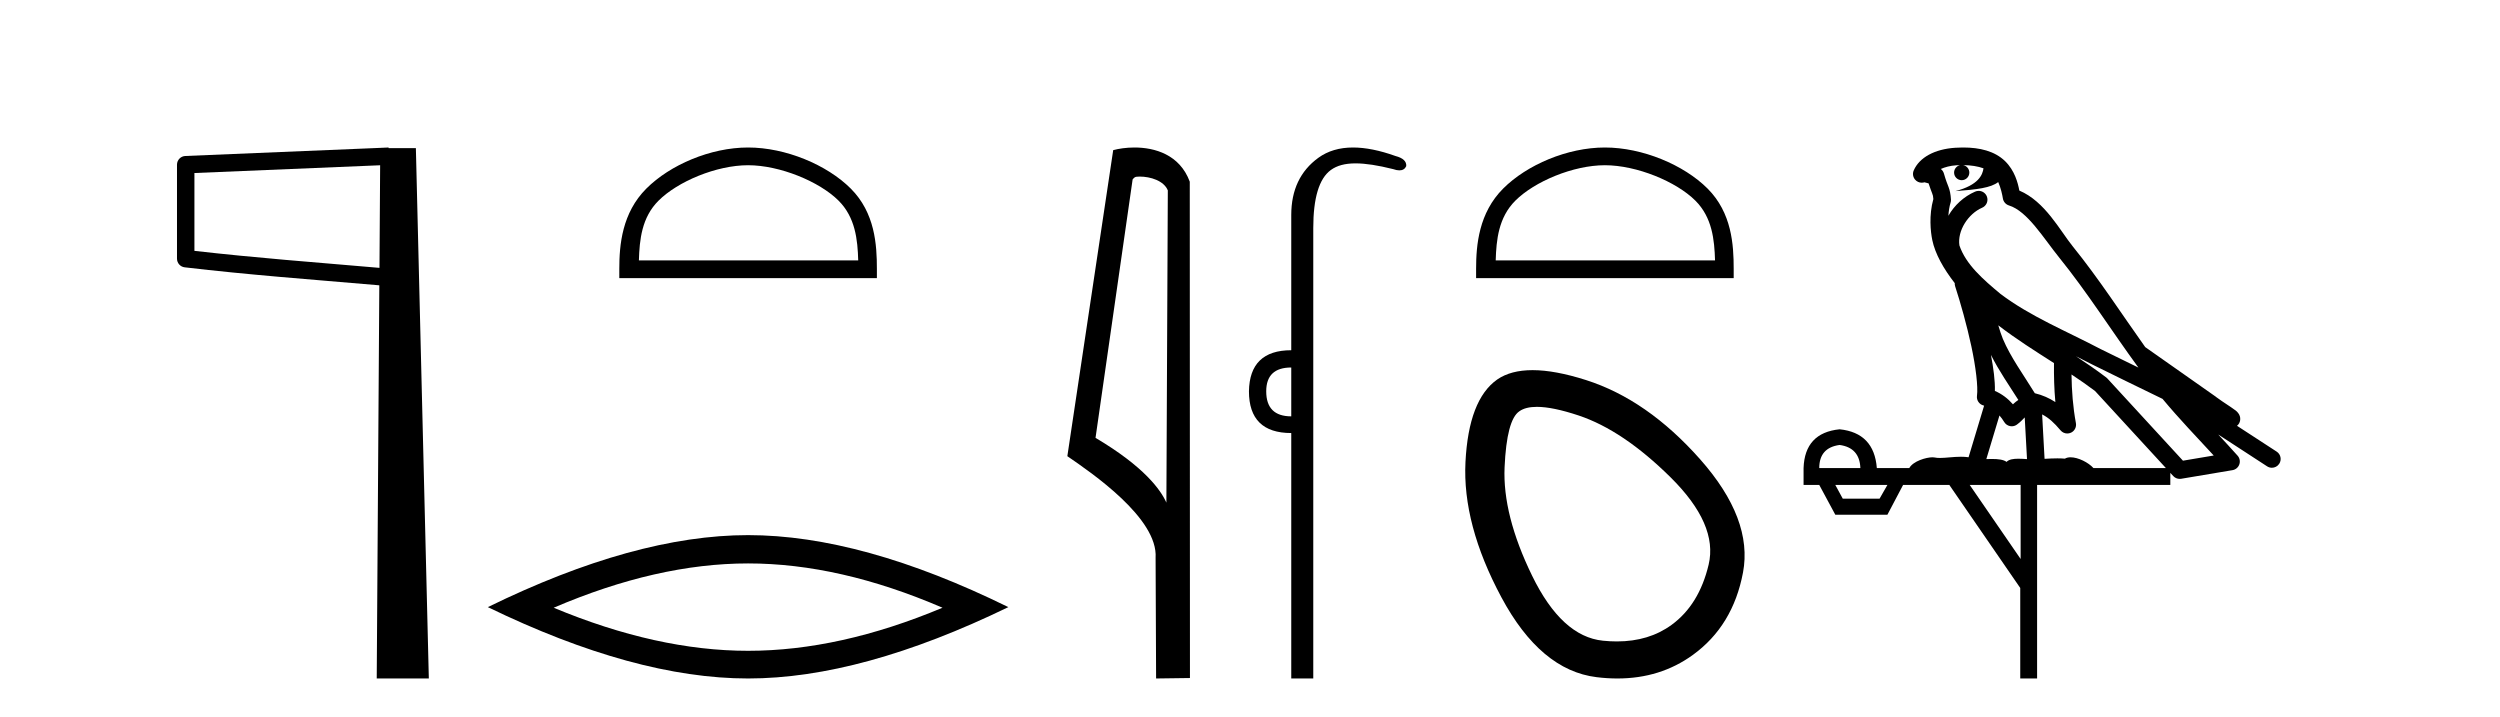 <?xml version='1.0' encoding='UTF-8' standalone='yes'?><svg xmlns='http://www.w3.org/2000/svg' xmlns:xlink='http://www.w3.org/1999/xlink' width='143.0' height='41.0' ><path d='M 21.744 9.453 L 21.706 15.321 L 21.7 15.321 C 17.901 14.995 14.617 14.748 11.121 14.349 L 11.121 9.897 L 21.744 9.453 ZM 22.226 8.437 L 21.728 8.459 L 10.604 8.922 C 10.337 8.932 10.125 9.15 10.124 9.418 L 10.124 14.795 C 10.124 15.048 10.313 15.262 10.565 15.291 C 14.256 15.725 17.663 15.973 21.615 16.313 L 21.697 16.321 L 21.549 38.809 L 24.529 38.809 L 23.788 8.475 L 22.229 8.475 L 22.226 8.437 Z' style='fill:#000000;stroke:none' /><path d='M 42.791 9.451 C 44.603 9.451 46.871 10.382 47.969 11.48 C 48.929 12.44 49.055 13.713 49.09 14.896 L 36.545 14.896 C 36.58 13.713 36.705 12.44 37.666 11.48 C 38.763 10.382 40.978 9.451 42.791 9.451 ZM 42.791 8.437 C 40.641 8.437 38.327 9.43 36.972 10.786 C 35.581 12.176 35.424 14.007 35.424 15.377 L 35.424 15.911 L 50.158 15.911 L 50.158 15.377 C 50.158 14.007 50.054 12.176 48.663 10.786 C 47.307 9.43 44.941 8.437 42.791 8.437 Z' style='fill:#000000;stroke:none' /><path d='M 42.791 32.228 Q 48.034 32.228 53.912 34.762 Q 48.034 37.226 42.791 37.226 Q 37.582 37.226 31.67 34.762 Q 37.582 32.228 42.791 32.228 ZM 42.791 30.609 Q 36.315 30.609 27.904 34.727 Q 36.315 38.809 42.791 38.809 Q 49.266 38.809 57.677 34.727 Q 49.301 30.609 42.791 30.609 Z' style='fill:#000000;stroke:none' /><path d='M 65.187 10.1 C 65.812 10.1 66.576 10.34 66.799 10.89 L 66.717 28.751 L 66.717 28.751 C 66.4 28.034 65.459 26.699 62.664 25.046 L 64.786 10.263 C 64.886 10.157 64.883 10.1 65.187 10.1 ZM 66.717 28.751 L 66.717 28.751 C 66.717 28.751 66.717 28.751 66.717 28.751 L 66.717 28.751 L 66.717 28.751 ZM 64.89 8.437 C 64.412 8.437 63.98 8.505 63.675 8.588 L 61.052 26.094 C 62.439 27.044 66.253 29.648 66.1 31.91 L 66.129 38.809 L 68.065 38.783 L 68.055 10.393 C 67.479 8.837 66.048 8.437 64.89 8.437 Z' style='fill:#000000;stroke:none' /><path d='M 73.86 21.021 L 73.86 23.815 C 72.906 23.815 72.428 23.338 72.428 22.384 C 72.428 21.475 72.906 21.021 73.86 21.021 ZM 77.395 8.437 C 76.613 8.437 75.952 8.633 75.41 9.026 C 74.377 9.776 73.86 10.866 73.86 12.297 L 73.86 20.033 C 72.269 20.033 71.463 20.817 71.44 22.384 C 71.44 23.974 72.247 24.77 73.86 24.77 L 73.86 38.809 L 75.119 38.809 L 75.119 13.047 C 75.119 11.32 75.454 10.213 76.124 9.724 C 76.472 9.471 76.927 9.345 77.539 9.345 C 78.108 9.345 78.811 9.454 79.687 9.673 C 79.823 9.721 79.943 9.745 80.045 9.745 C 80.233 9.745 80.363 9.665 80.437 9.503 C 80.459 9.23 80.255 9.037 79.823 8.924 C 78.914 8.599 78.105 8.437 77.395 8.437 Z' style='fill:#000000;stroke:none' /><path d='M 91.8 9.451 C 93.613 9.451 95.881 10.382 96.979 11.48 C 97.939 12.44 98.065 13.713 98.1 14.896 L 85.554 14.896 C 85.59 13.713 85.715 12.44 86.675 11.48 C 87.773 10.382 89.988 9.451 91.8 9.451 ZM 91.8 8.437 C 89.65 8.437 87.337 9.43 85.981 10.786 C 84.591 12.176 84.433 14.007 84.433 15.377 L 84.433 15.911 L 99.167 15.911 L 99.167 15.377 C 99.167 14.007 99.063 12.176 97.673 10.786 C 96.317 9.43 93.95 8.437 91.8 8.437 Z' style='fill:#000000;stroke:none' /><path d='M 87.909 23.272 Q 88.814 23.272 90.296 23.765 Q 92.836 24.612 95.558 27.304 Q 98.279 29.995 97.735 32.293 Q 97.191 34.591 95.618 35.74 Q 94.319 36.69 92.484 36.69 Q 92.097 36.69 91.687 36.648 Q 89.328 36.406 87.635 32.928 Q 85.941 29.451 86.062 26.729 Q 86.183 24.007 86.909 23.524 Q 87.262 23.272 87.909 23.272 ZM 87.661 21.172 Q 86.414 21.172 85.639 21.709 Q 84.006 22.858 83.825 26.427 Q 83.643 29.995 85.881 34.168 Q 88.119 38.341 91.324 38.734 Q 91.937 38.809 92.516 38.809 Q 94.969 38.809 96.828 37.464 Q 99.126 35.801 99.7 32.747 Q 100.275 29.692 97.251 26.275 Q 94.227 22.858 90.719 21.739 Q 88.941 21.172 87.661 21.172 Z' style='fill:#000000;stroke:none' /><path d='M 112.288 9.444 C 112.741 9.448 113.14 9.513 113.456 9.628 C 113.403 10.005 113.171 10.588 111.848 10.932 C 113.079 10.843 113.883 10.742 114.298 10.414 C 114.448 10.752 114.53 11.134 114.565 11.353 C 114.596 11.541 114.731 11.696 114.913 11.752 C 115.967 12.075 116.894 13.629 117.783 14.728 C 119.385 16.707 120.771 18.912 122.318 21.026 C 121.604 20.676 120.891 20.326 120.174 19.976 C 118.18 18.928 116.134 18.102 114.426 16.81 C 113.433 15.983 112.449 15.129 112.079 14.04 C 111.952 13.201 112.58 12.229 113.375 11.883 C 113.591 11.792 113.716 11.563 113.675 11.332 C 113.634 11.1 113.437 10.928 113.203 10.918 C 113.195 10.918 113.188 10.918 113.181 10.918 C 113.109 10.918 113.038 10.933 112.973 10.963 C 112.338 11.24 111.793 11.735 111.448 12.342 C 111.464 12.085 111.501 11.822 111.574 11.585 C 111.591 11.529 111.599 11.47 111.595 11.411 C 111.578 11.099 111.525 10.882 111.457 10.698 C 111.388 10.514 111.314 10.35 111.191 9.924 C 111.161 9.821 111.099 9.73 111.015 9.665 C 111.251 9.561 111.547 9.477 111.904 9.454 C 111.976 9.449 112.045 9.449 112.115 9.447 L 112.115 9.447 C 111.92 9.49 111.774 9.664 111.774 9.872 C 111.774 10.112 111.969 10.307 112.21 10.307 C 112.451 10.307 112.646 10.112 112.646 9.872 C 112.646 9.658 112.491 9.481 112.288 9.444 ZM 114.302 18.609 C 115.323 19.396 116.416 20.083 117.488 20.769 C 117.48 21.509 117.498 22.253 117.567 22.999 C 117.218 22.771 116.835 22.6 116.391 22.492 C 115.731 21.42 115.007 20.432 114.564 19.384 C 114.473 19.167 114.387 18.896 114.302 18.609 ZM 113.882 20.299 C 114.343 21.223 114.931 22.054 115.449 22.877 C 115.349 22.944 115.26 23.014 115.188 23.082 C 115.169 23.099 115.159 23.111 115.142 23.128 C 114.857 22.8 114.51 22.534 114.107 22.361 C 114.123 21.773 114.027 21.065 113.882 20.299 ZM 118.743 20.376 L 118.743 20.376 C 119.072 20.539 119.4 20.703 119.721 20.872 C 119.725 20.874 119.73 20.876 119.734 20.878 C 121.051 21.52 122.366 22.18 123.698 22.816 C 124.637 23.947 125.65 24.996 126.625 26.055 C 126.038 26.154 125.452 26.252 124.865 26.351 C 123.423 24.783 121.982 23.216 120.54 21.648 C 120.52 21.626 120.498 21.606 120.474 21.588 C 119.911 21.162 119.329 20.763 118.743 20.376 ZM 114.369 23.766 C 114.467 23.877 114.558 24.001 114.642 24.141 C 114.715 24.261 114.834 24.345 114.972 24.373 C 115.005 24.38 115.039 24.383 115.072 24.383 C 115.177 24.383 115.28 24.35 115.366 24.288 C 115.577 24.135 115.705 23.989 115.814 23.876 L 115.945 26.261 C 115.776 26.25 115.605 26.239 115.445 26.239 C 115.164 26.239 114.916 26.275 114.774 26.42 C 114.605 26.29 114.301 26.253 113.923 26.253 C 113.826 26.253 113.724 26.256 113.618 26.26 L 114.369 23.766 ZM 105.226 25.452 C 105.988 25.556 106.384 25.997 106.414 26.774 L 104.061 26.774 C 104.061 25.997 104.449 25.556 105.226 25.452 ZM 118.49 21.42 L 118.49 21.42 C 118.952 21.727 119.404 22.039 119.836 22.365 C 121.188 23.835 122.539 25.304 123.89 26.774 L 119.746 26.774 C 119.458 26.454 118.871 26.157 118.436 26.157 C 118.313 26.157 118.202 26.181 118.113 26.235 C 117.975 26.223 117.83 26.218 117.681 26.218 C 117.446 26.218 117.199 26.23 116.949 26.245 L 116.81 23.705 L 116.81 23.705 C 117.189 23.898 117.497 24.18 117.865 24.618 C 117.963 24.734 118.105 24.796 118.249 24.796 C 118.321 24.796 118.394 24.78 118.463 24.748 C 118.669 24.651 118.783 24.427 118.742 24.203 C 118.572 23.286 118.503 22.359 118.49 21.42 ZM 107.96 27.738 L 107.512 28.522 L 105.405 28.522 L 104.979 27.738 ZM 115.58 27.738 L 115.58 31.974 L 112.667 27.738 ZM 112.3 8.437 C 112.284 8.437 112.268 8.437 112.251 8.437 C 112.115 8.438 111.979 8.443 111.84 8.452 L 111.84 8.452 C 110.669 8.528 109.79 9.003 109.465 9.749 C 109.389 9.923 109.418 10.125 109.54 10.271 C 109.637 10.387 109.778 10.451 109.925 10.451 C 109.963 10.451 110.002 10.447 110.04 10.438 C 110.07 10.431 110.076 10.427 110.082 10.427 C 110.088 10.427 110.094 10.432 110.132 10.441 C 110.169 10.449 110.231 10.467 110.315 10.489 C 110.406 10.772 110.476 10.942 110.516 11.049 C 110.562 11.17 110.576 11.213 110.588 11.386 C 110.327 12.318 110.429 13.254 110.526 13.729 C 110.687 14.516 111.174 15.378 111.811 16.194 C 111.808 16.255 111.814 16.316 111.834 16.375 C 112.142 17.319 112.502 18.6 112.759 19.795 C 113.016 20.99 113.153 22.136 113.083 22.638 C 113.048 22.892 113.21 23.132 113.459 23.194 C 113.47 23.197 113.48 23.201 113.491 23.203 L 112.602 26.155 C 112.457 26.133 112.31 26.126 112.164 26.126 C 111.732 26.126 111.305 26.195 110.962 26.195 C 110.849 26.195 110.745 26.187 110.653 26.167 C 110.622 26.16 110.583 26.157 110.538 26.157 C 110.18 26.157 109.43 26.375 109.21 26.774 L 107.355 26.774 C 107.251 25.429 106.541 24.69 105.226 24.555 C 103.896 24.69 103.209 25.429 103.164 26.774 L 103.164 27.738 L 104.061 27.738 L 104.979 29.441 L 107.96 29.441 L 108.857 27.738 L 111.501 27.738 L 115.558 33.632 L 115.558 38.809 L 116.522 38.809 L 116.522 27.738 L 124.142 27.738 L 124.142 27.048 C 124.198 27.109 124.254 27.17 124.31 27.23 C 124.406 27.335 124.54 27.392 124.679 27.392 C 124.707 27.392 124.735 27.39 124.762 27.386 C 125.741 27.221 126.72 27.057 127.698 26.893 C 127.879 26.863 128.029 26.737 128.089 26.564 C 128.15 26.392 128.112 26.2 127.99 26.064 C 127.624 25.655 127.254 25.253 126.883 24.854 L 126.883 24.854 L 129.678 26.674 C 129.762 26.729 129.857 26.756 129.951 26.756 C 130.115 26.756 130.276 26.675 130.372 26.527 C 130.524 26.295 130.458 25.984 130.226 25.833 L 127.957 24.356 C 128.005 24.317 128.051 24.268 128.085 24.202 C 128.167 24.047 128.145 23.886 128.118 23.803 C 128.091 23.72 128.061 23.679 128.038 23.647 C 127.945 23.519 127.896 23.498 127.83 23.446 C 127.763 23.395 127.689 23.343 127.608 23.288 C 127.447 23.178 127.261 23.056 127.101 22.949 C 126.941 22.842 126.791 22.73 126.786 22.726 C 126.77 22.711 126.753 22.698 126.736 22.686 C 125.398 21.745 124.06 20.805 122.723 19.865 C 122.718 19.862 122.714 19.86 122.709 19.857 C 121.35 17.95 120.064 15.95 118.564 14.096 C 117.833 13.194 116.981 11.524 115.506 10.901 C 115.424 10.459 115.241 9.754 114.69 9.217 C 114.094 8.638 113.232 8.437 112.3 8.437 Z' style='fill:#000000;stroke:none' /></svg>